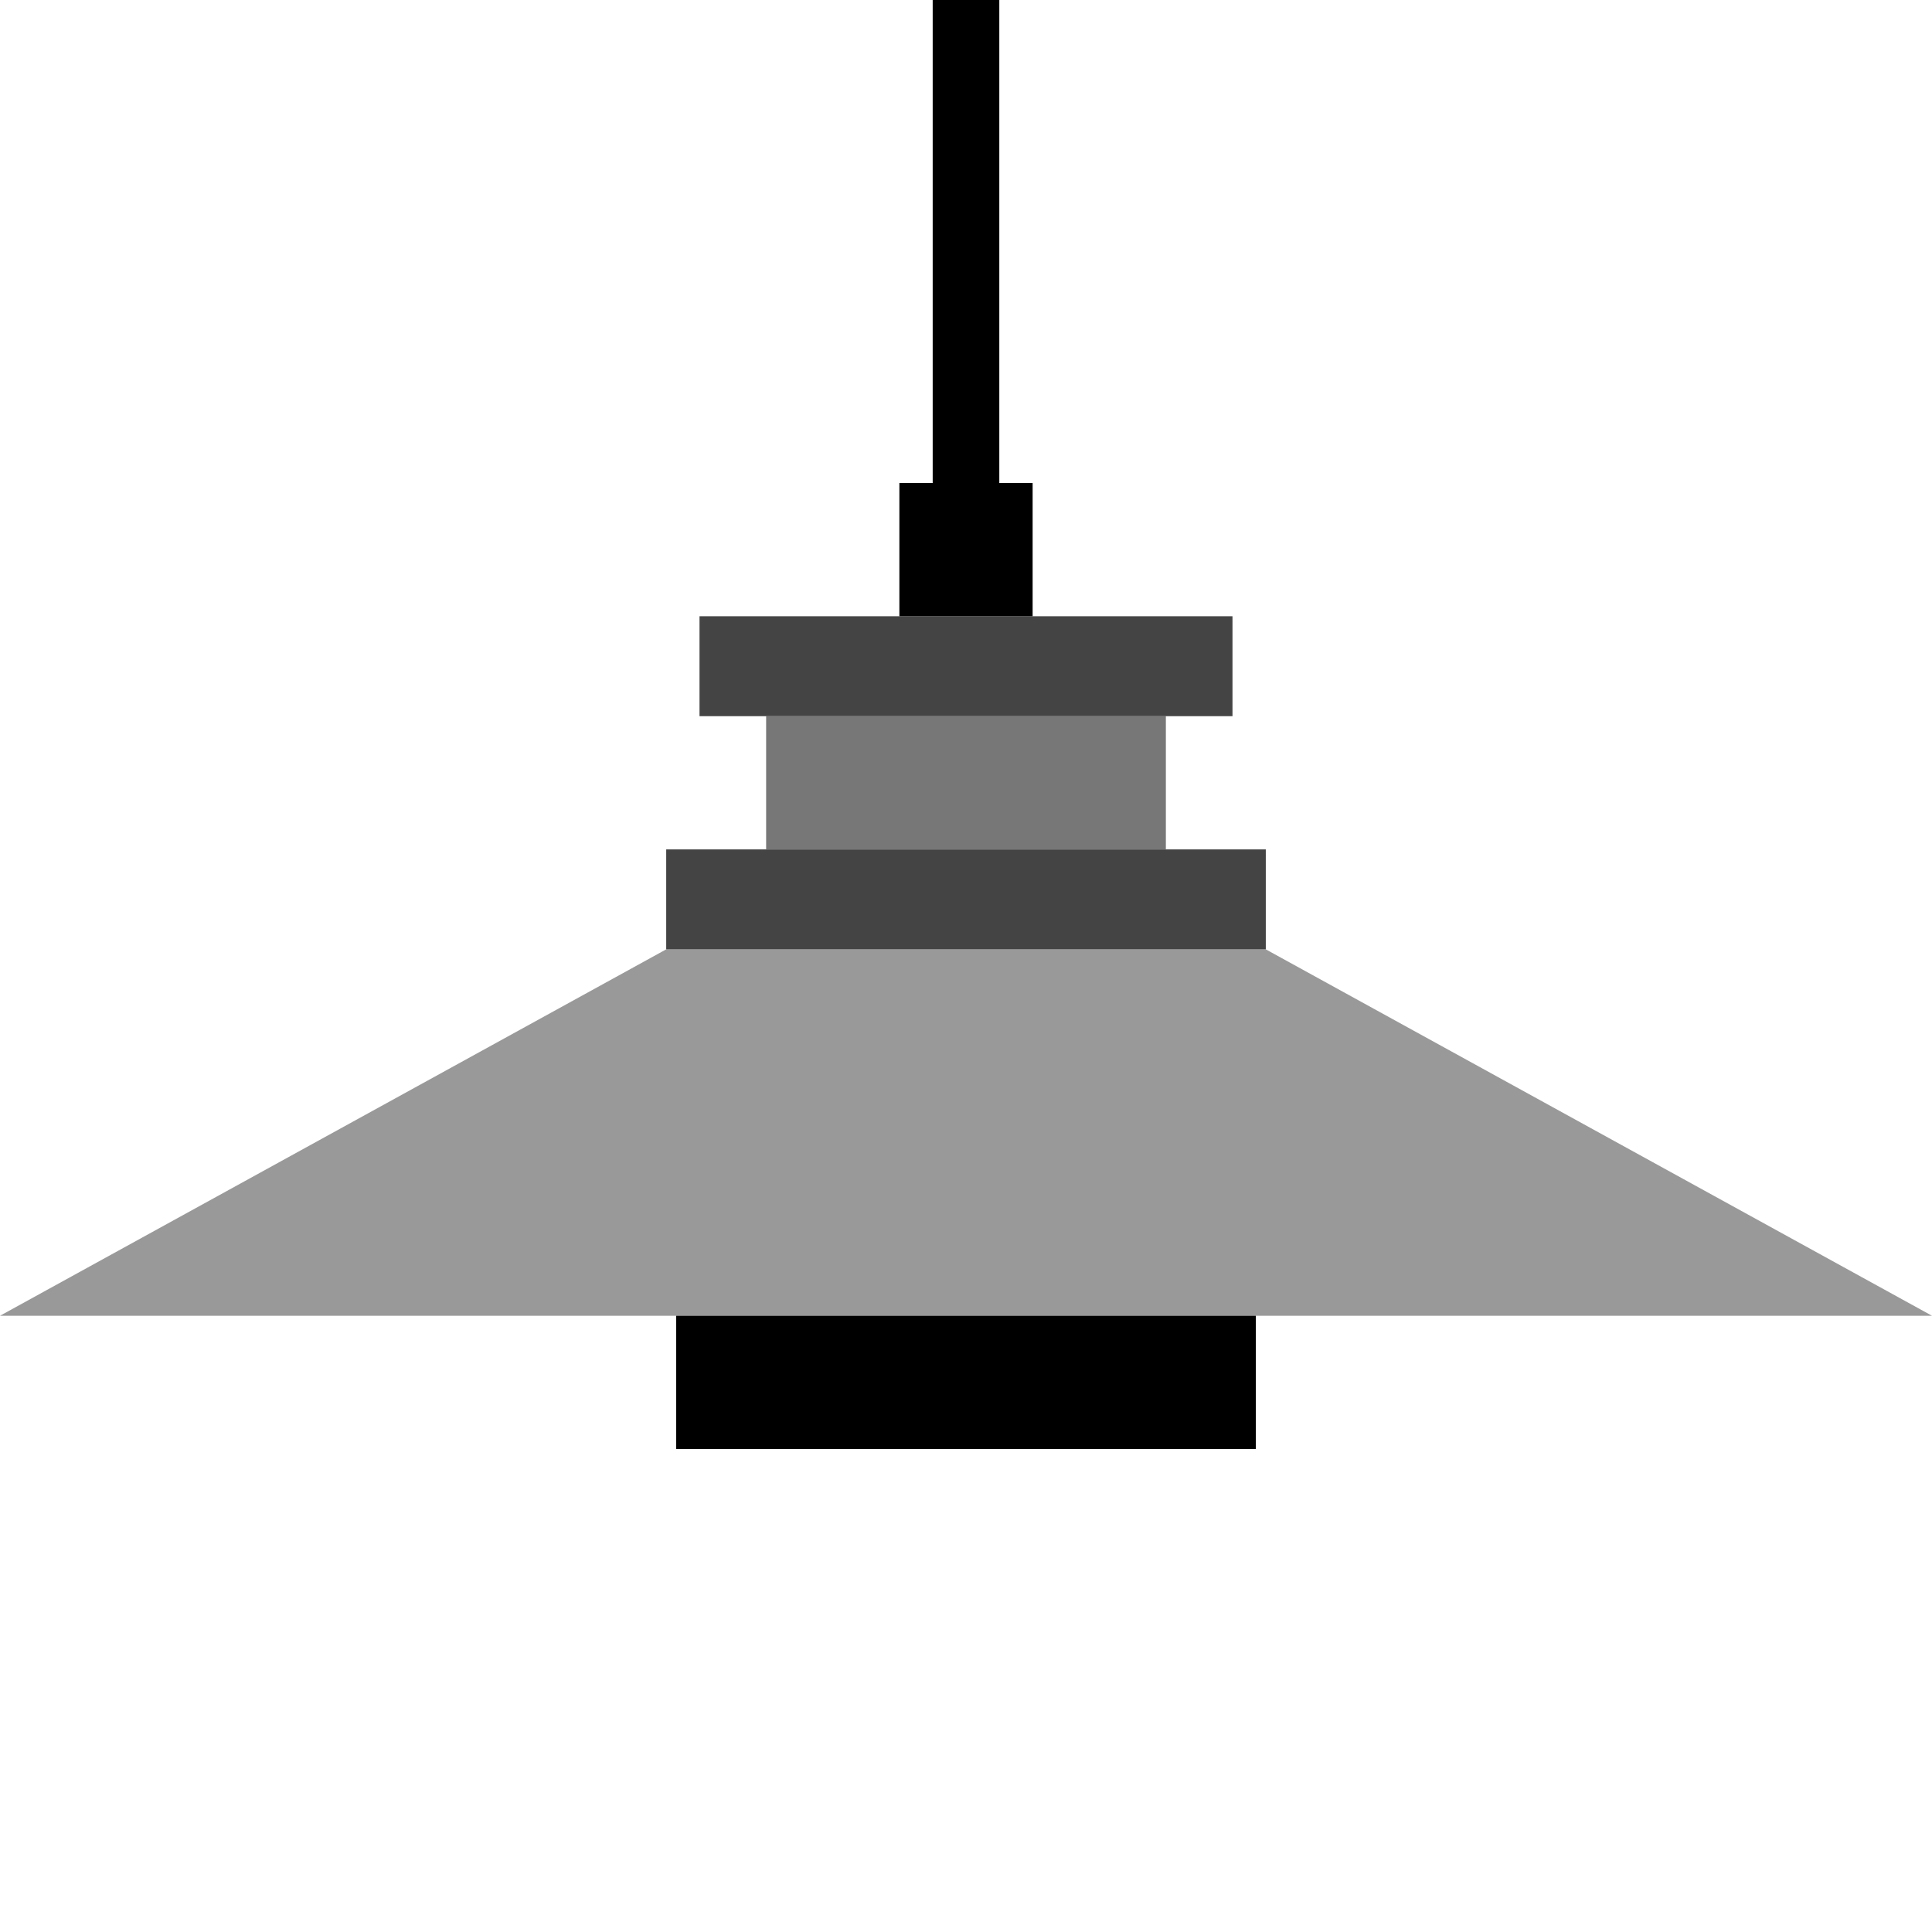 <svg xmlns="http://www.w3.org/2000/svg" xml:space="preserve" id="Capa_1" x="0" y="0" viewBox="0 0 58 58"> <style> .st2{fill:#444} </style> <path fill="none" stroke="#000" stroke-linecap="round" stroke-linejoin="round" stroke-miterlimit="10" stroke-width="2" d="M29 14.5V-.2"></path> <path fill="#999" d="M58 39.5H0l20-11h18z"></path> <path d="M20 25.5h18v3H20z" class="st2"></path> <path fill="#777" d="M23 21.5h12v4H23z"></path> <path d="M21 18.5h16v3H21z" class="st2"></path> <path d="M27 14.5h4v4h-4zm-6.7 25h17.4v4H20.3z"></path> </svg>